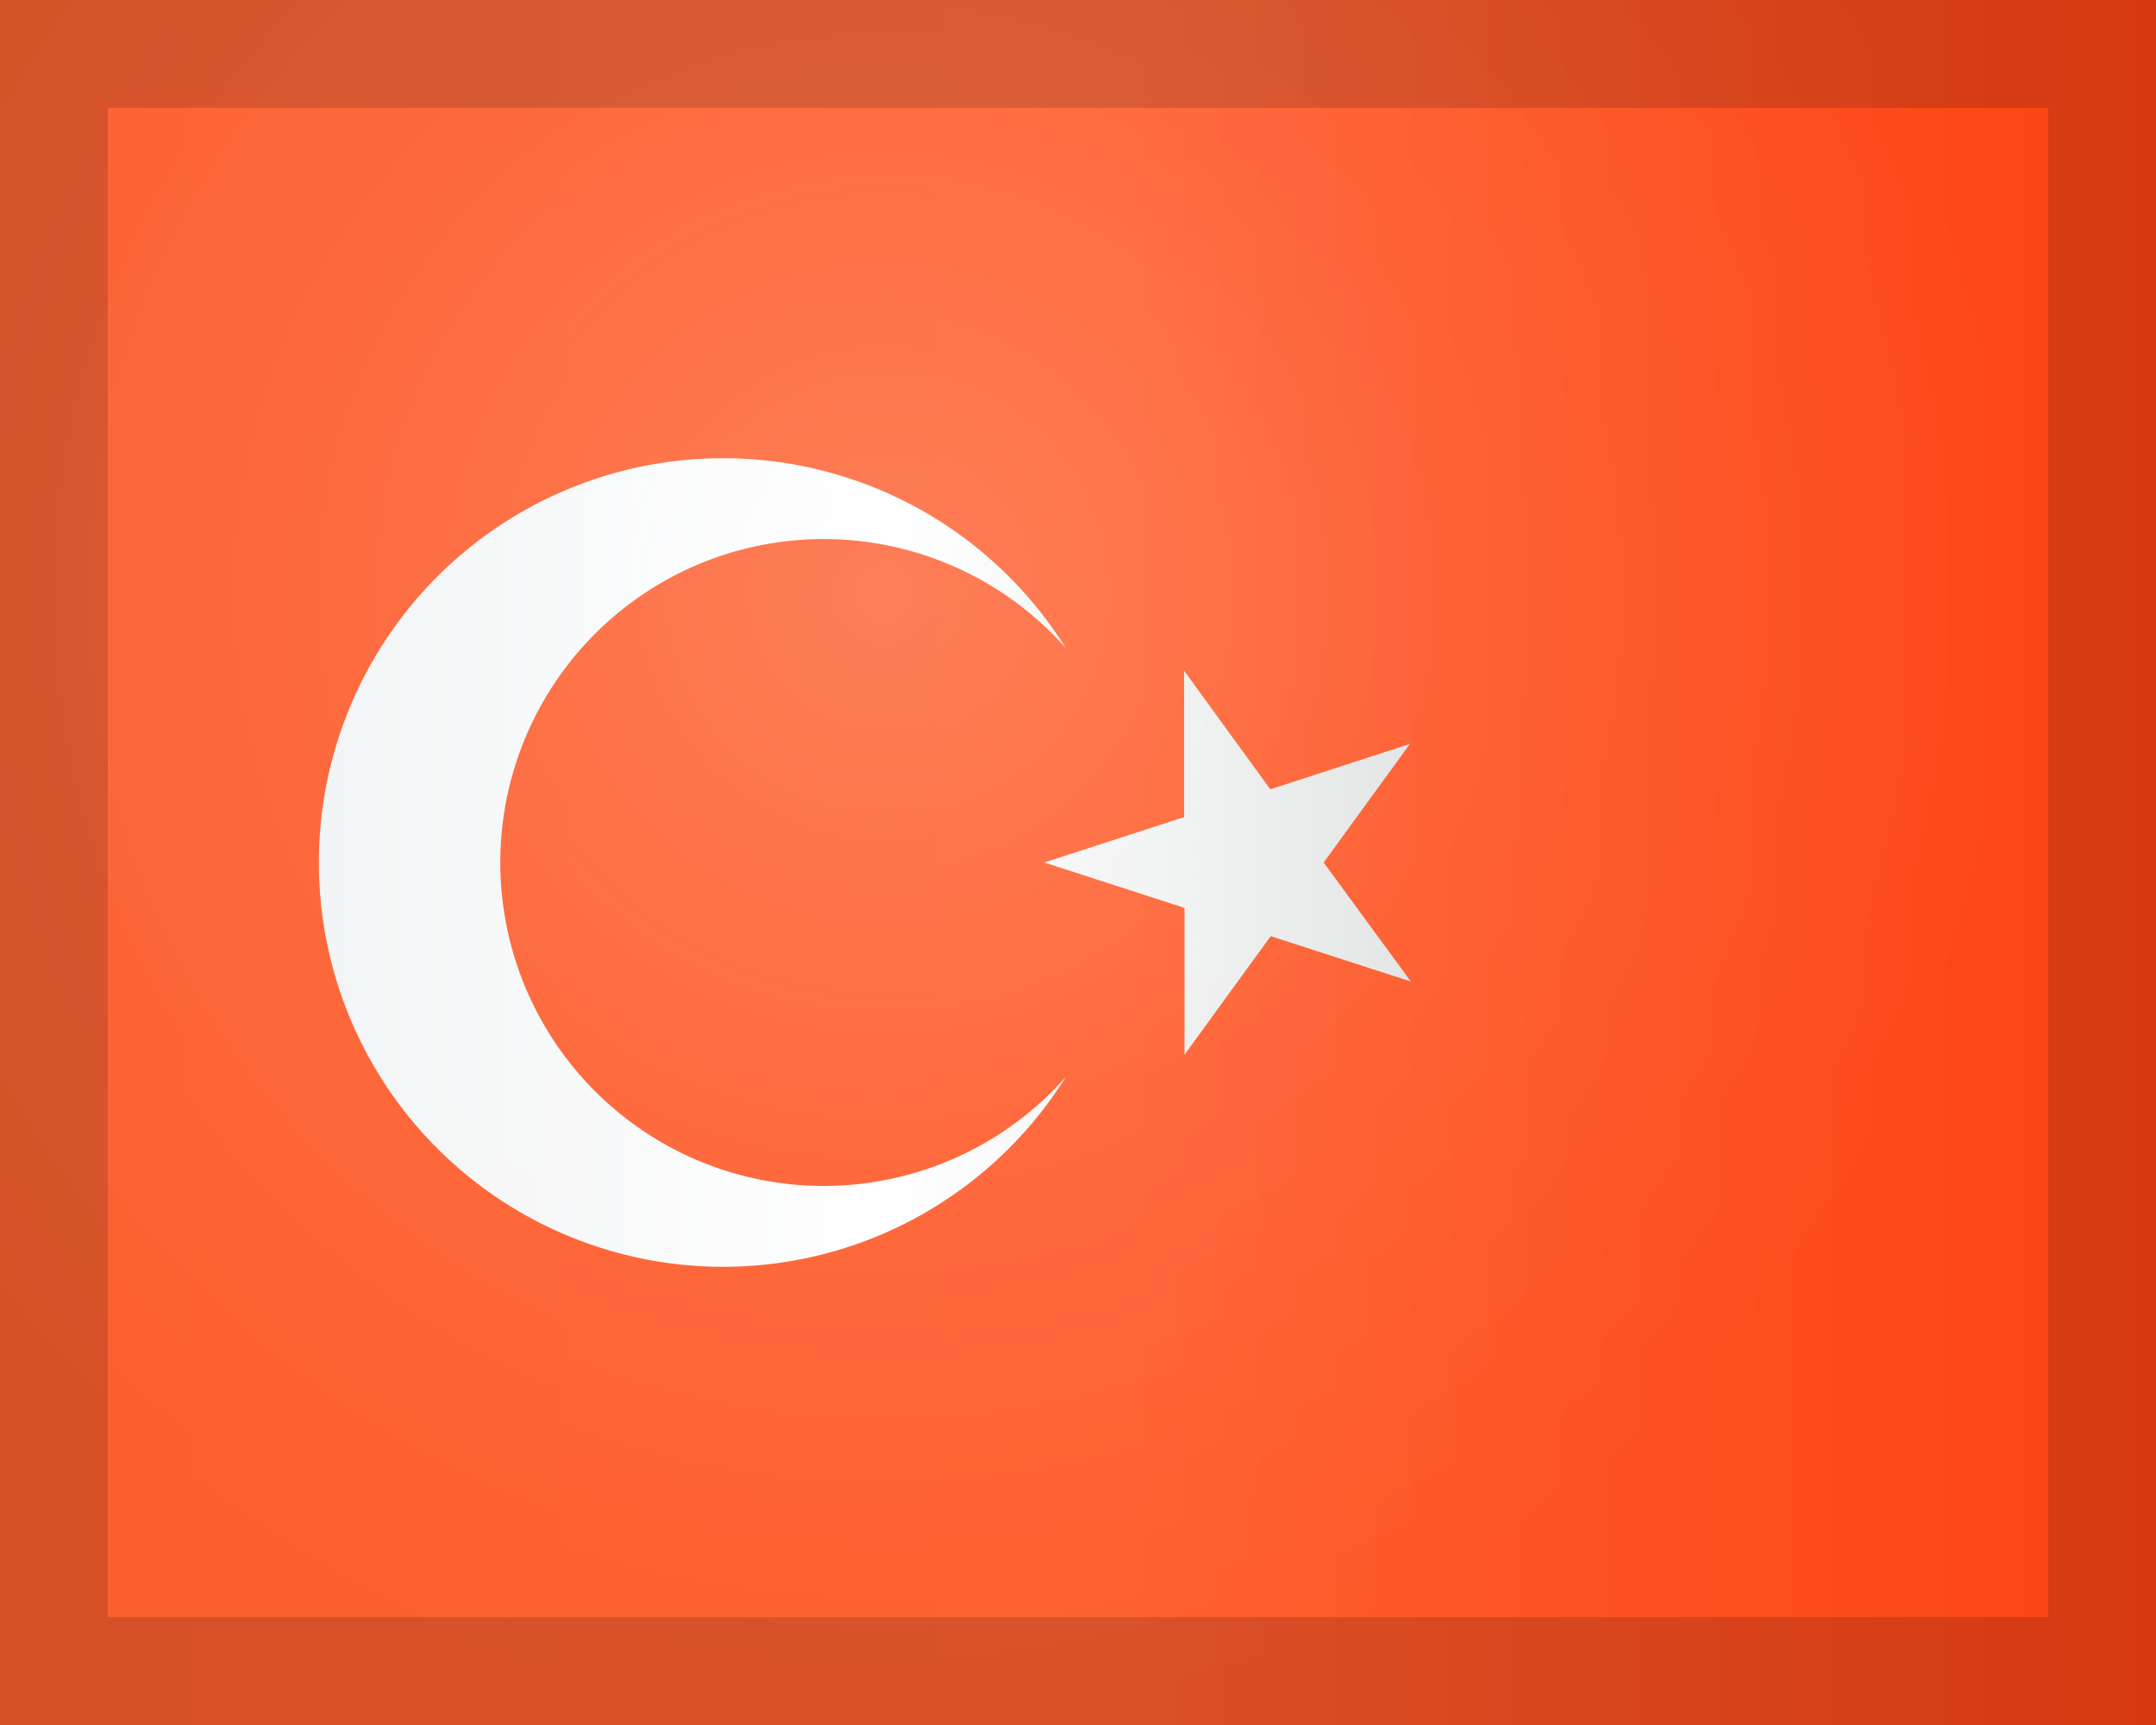 <svg id="Turkey_Türkiye" data-name="Turkey Türkiye" xmlns="http://www.w3.org/2000/svg" xmlns:xlink="http://www.w3.org/1999/xlink" viewBox="0 0 20 16">
  <rect x="0" y="0" width="20" height="16" fill="#333333" stroke="none"/>
  <defs>
    <linearGradient id="linear-gradient" x1="-2.29" y1="54.973" x2="17.71" y2="54.973" gradientTransform="translate(2.29 -46.973)" gradientUnits="userSpaceOnUse">
      <stop offset="0" stop-color="#fc5e2e"/>
      <stop offset="0.522" stop-color="#ff5e2e"/>
      <stop offset="1" stop-color="#fb4313"/>
    </linearGradient>
    <linearGradient id="linear-gradient-2" x1="-1.611" y1="50" x2="8.5" y2="50" gradientTransform="translate(4.58 -42)" gradientUnits="userSpaceOnUse">
      <stop offset="0" stop-color="#f1f3f4"/>
      <stop offset="0.522" stop-color="#fff"/>
      <stop offset="1" stop-color="#e2e4e4"/>
    </linearGradient>
    <clipPath id="clip-path">
      <rect width="20" height="16" fill="none"/>
    </clipPath>
    <radialGradient id="radial-gradient" cx="3.63" cy="47.482" r="10.487" gradientTransform="translate(4.579 -41.981)" gradientUnits="userSpaceOnUse">
      <stop offset="0" stop-color="#fcffff" stop-opacity="0.4"/>
      <stop offset="0.5" stop-color="#fff" stop-opacity="0.15"/>
      <stop offset="1" stop-color="#fff" stop-opacity="0"/>
    </radialGradient>
  </defs>
  <rect width="20" height="16" fill="url(#linear-gradient)"/>
  <path d="M9.887,9.989a3.75,3.75,0,1,1,0-3.978,3,3,0,1,0-.257,4.235A3.116,3.116,0,0,0,9.887,9.989ZM12.279,8l.8-1.1-1.295.421-.8-1.1V7.579L9.688,8l1.3.421V9.783l.8-1.1,1.3.421Z" fill="url(#linear-gradient-2)"/>
  <g opacity="0.5">
    <g clip-path="url(#clip-path)">
      <ellipse cx="8.209" cy="5.501" rx="10.499" ry="10.474" fill="url(#radial-gradient)"/>
    </g>
  </g>
  <path d="M19,1V15H1V1H19m1-1H0V16H20Z" opacity="0.15" style="isolation: isolate"/>
</svg>
